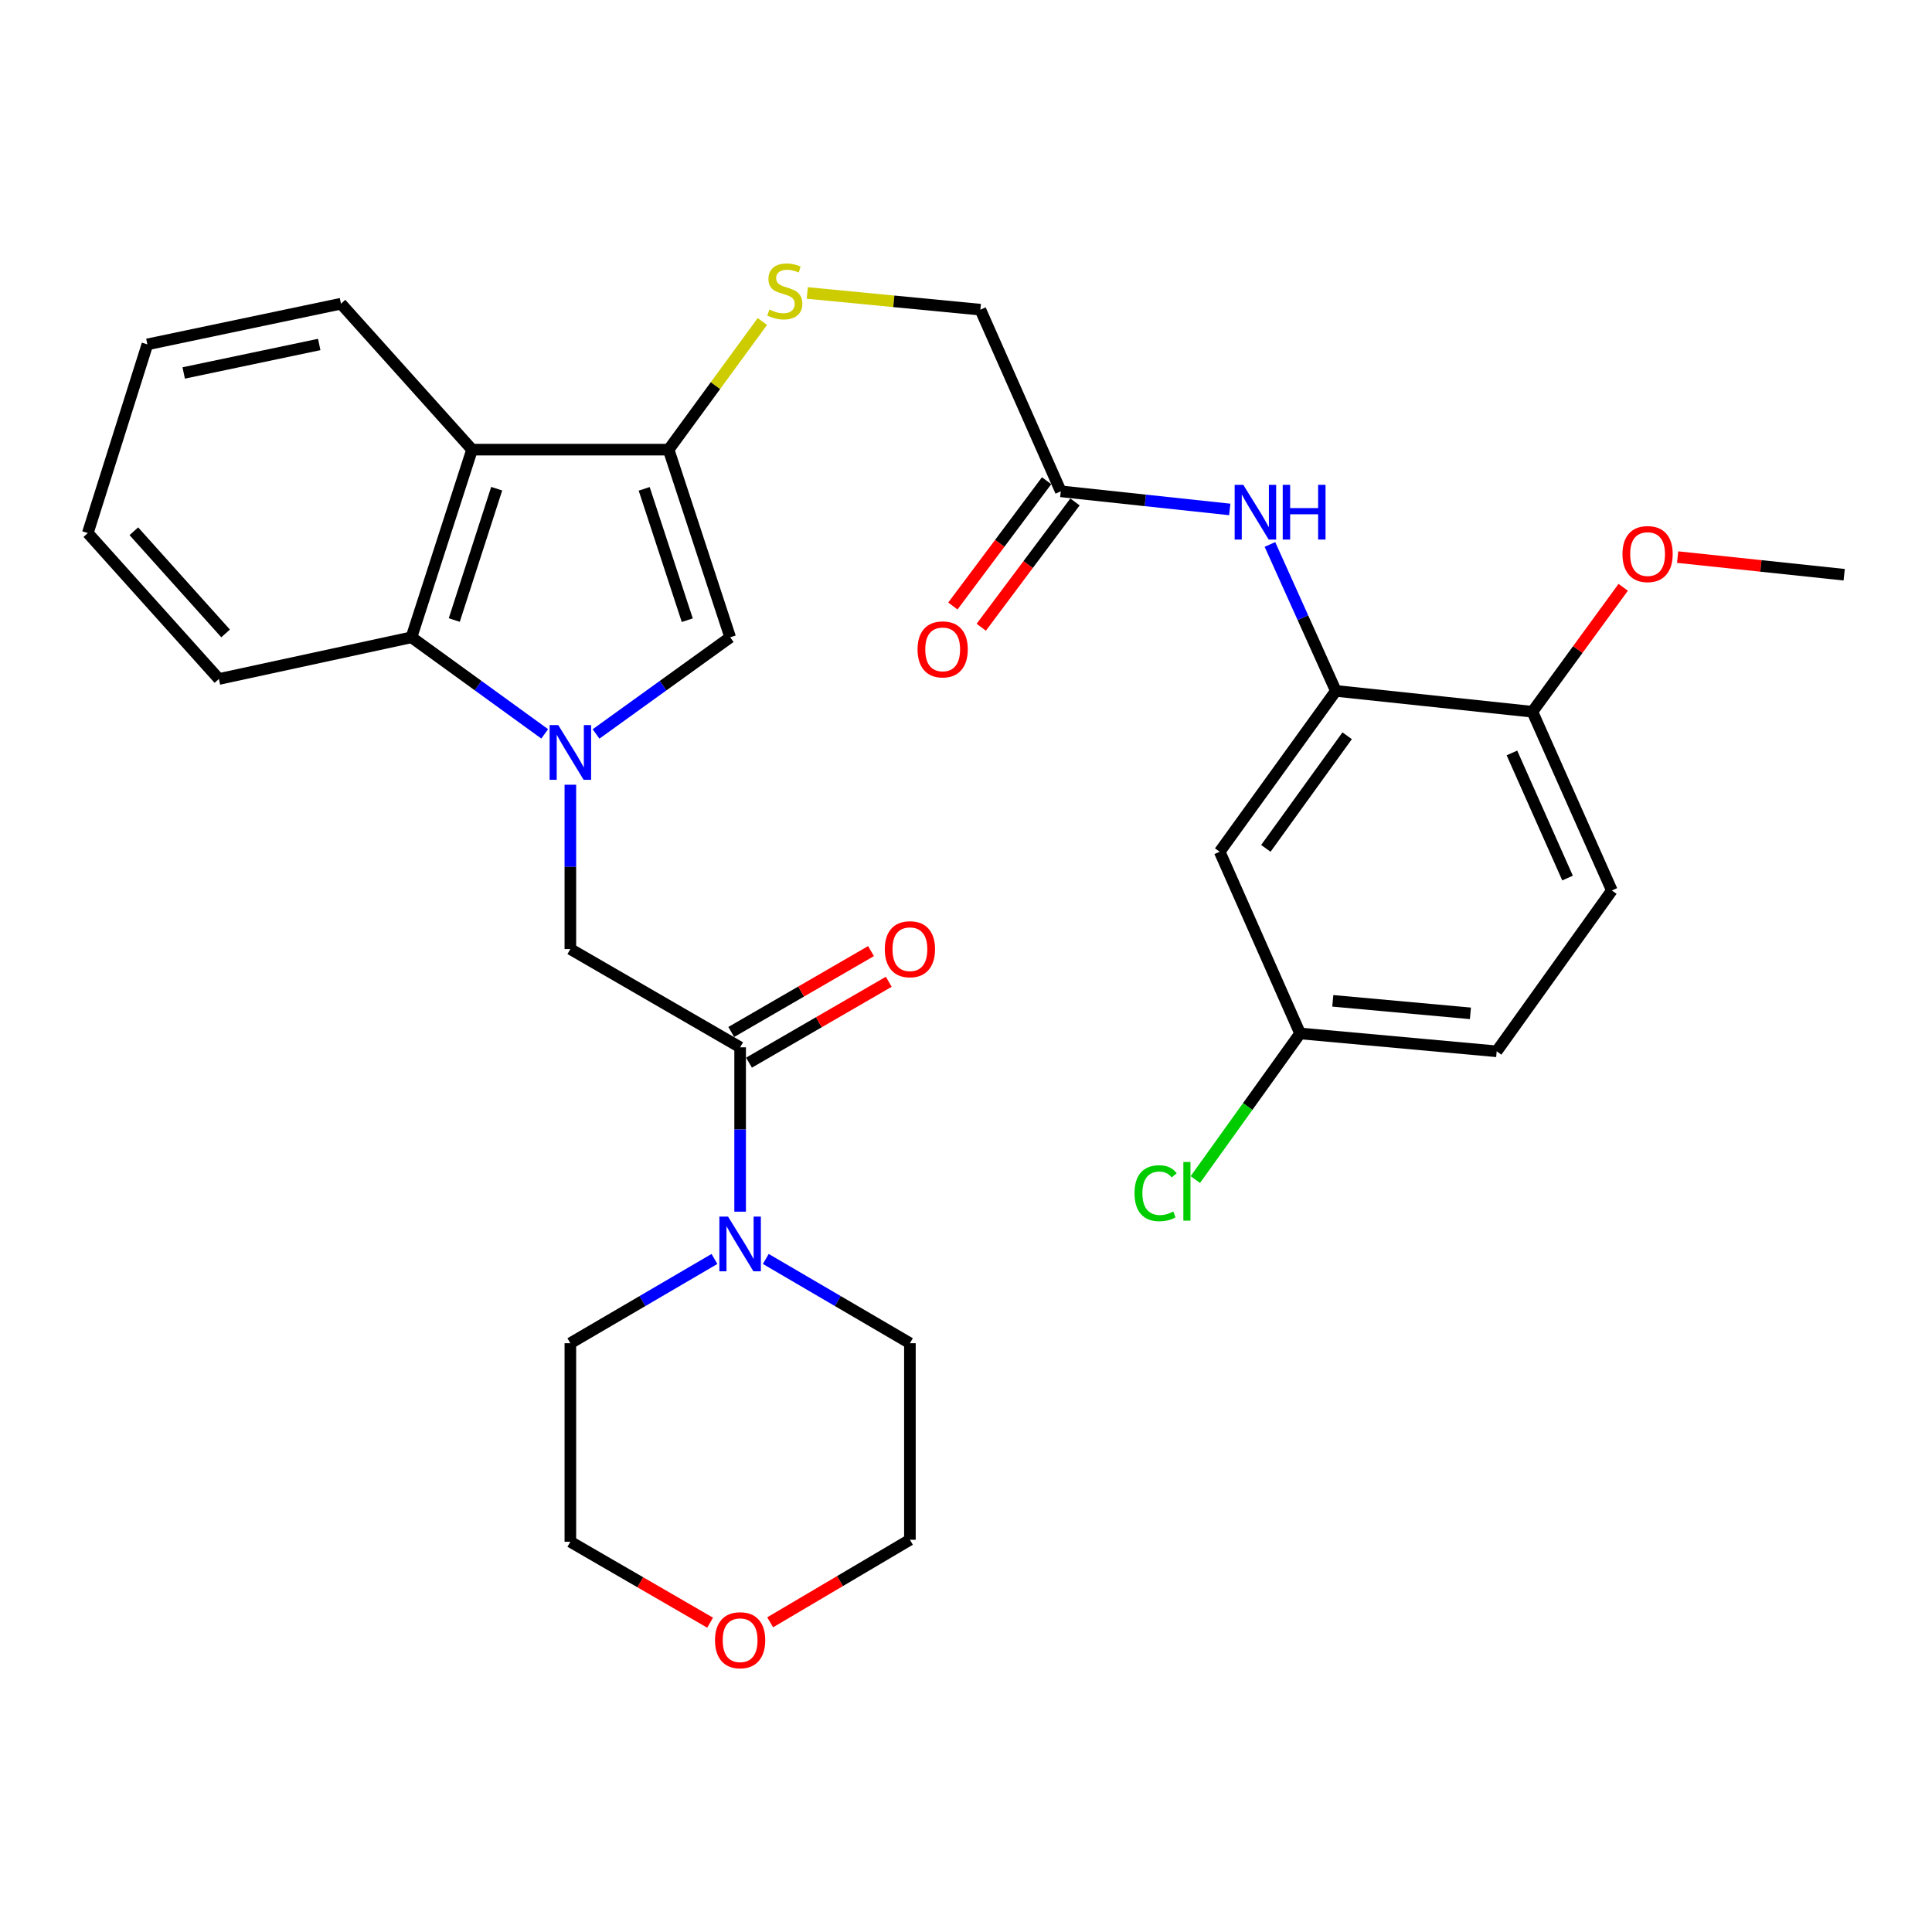<?xml version='1.0' encoding='iso-8859-1'?>
<svg version='1.1' baseProfile='full'
              xmlns='http://www.w3.org/2000/svg'
                      xmlns:rdkit='http://www.rdkit.org/xml'
                      xmlns:xlink='http://www.w3.org/1999/xlink'
                  xml:space='preserve'
width='1000px' height='1000px' viewBox='0 0 1000 1000'>
<!-- END OF HEADER -->
<rect style='opacity:1.0;fill:#FFFFFF;stroke:none' width='1000' height='1000' x='0' y='0'> </rect>
<path class='bond-1' d='M 308.506,379.896 L 343.224,354.882' style='fill:none;fill-rule:evenodd;stroke:#0000FF;stroke-width:6px;stroke-linecap:butt;stroke-linejoin:miter;stroke-opacity:1' />
<path class='bond-1' d='M 343.224,354.882 L 377.941,329.869' style='fill:none;fill-rule:evenodd;stroke:#000000;stroke-width:6px;stroke-linecap:butt;stroke-linejoin:miter;stroke-opacity:1' />
<path class='bond-3' d='M 281.938,379.848 L 247.455,354.858' style='fill:none;fill-rule:evenodd;stroke:#0000FF;stroke-width:6px;stroke-linecap:butt;stroke-linejoin:miter;stroke-opacity:1' />
<path class='bond-3' d='M 247.455,354.858 L 212.972,329.869' style='fill:none;fill-rule:evenodd;stroke:#000000;stroke-width:6px;stroke-linecap:butt;stroke-linejoin:miter;stroke-opacity:1' />
<path class='bond-5' d='M 295.217,406.175 L 295.217,448.703' style='fill:none;fill-rule:evenodd;stroke:#0000FF;stroke-width:6px;stroke-linecap:butt;stroke-linejoin:miter;stroke-opacity:1' />
<path class='bond-5' d='M 295.217,448.703 L 295.217,491.231' style='fill:none;fill-rule:evenodd;stroke:#000000;stroke-width:6px;stroke-linecap:butt;stroke-linejoin:miter;stroke-opacity:1' />
<path class='bond-0' d='M 346.077,232.735 L 377.941,329.869' style='fill:none;fill-rule:evenodd;stroke:#000000;stroke-width:6px;stroke-linecap:butt;stroke-linejoin:miter;stroke-opacity:1' />
<path class='bond-0' d='M 333.428,253.023 L 355.733,321.016' style='fill:none;fill-rule:evenodd;stroke:#000000;stroke-width:6px;stroke-linecap:butt;stroke-linejoin:miter;stroke-opacity:1' />
<path class='bond-9' d='M 346.077,232.735 L 370.335,199.575' style='fill:none;fill-rule:evenodd;stroke:#000000;stroke-width:6px;stroke-linecap:butt;stroke-linejoin:miter;stroke-opacity:1' />
<path class='bond-9' d='M 370.335,199.575 L 394.593,166.414' style='fill:none;fill-rule:evenodd;stroke:#CCCC00;stroke-width:6px;stroke-linecap:butt;stroke-linejoin:miter;stroke-opacity:1' />
<path class='bond-31' d='M 346.077,232.735 L 244.337,232.735' style='fill:none;fill-rule:evenodd;stroke:#000000;stroke-width:6px;stroke-linecap:butt;stroke-linejoin:miter;stroke-opacity:1' />
<path class='bond-2' d='M 244.337,232.735 L 212.972,329.869' style='fill:none;fill-rule:evenodd;stroke:#000000;stroke-width:6px;stroke-linecap:butt;stroke-linejoin:miter;stroke-opacity:1' />
<path class='bond-2' d='M 257.087,252.942 L 235.132,320.935' style='fill:none;fill-rule:evenodd;stroke:#000000;stroke-width:6px;stroke-linecap:butt;stroke-linejoin:miter;stroke-opacity:1' />
<path class='bond-21' d='M 244.337,232.735 L 176.491,157.195' style='fill:none;fill-rule:evenodd;stroke:#000000;stroke-width:6px;stroke-linecap:butt;stroke-linejoin:miter;stroke-opacity:1' />
<path class='bond-25' d='M 212.972,329.869 L 113.301,351.441' style='fill:none;fill-rule:evenodd;stroke:#000000;stroke-width:6px;stroke-linecap:butt;stroke-linejoin:miter;stroke-opacity:1' />
<path class='bond-4' d='M 383.087,542.09 L 295.217,491.231' style='fill:none;fill-rule:evenodd;stroke:#000000;stroke-width:6px;stroke-linecap:butt;stroke-linejoin:miter;stroke-opacity:1' />
<path class='bond-6' d='M 383.087,542.09 L 383.087,584.623' style='fill:none;fill-rule:evenodd;stroke:#000000;stroke-width:6px;stroke-linecap:butt;stroke-linejoin:miter;stroke-opacity:1' />
<path class='bond-6' d='M 383.087,584.623 L 383.087,627.156' style='fill:none;fill-rule:evenodd;stroke:#0000FF;stroke-width:6px;stroke-linecap:butt;stroke-linejoin:miter;stroke-opacity:1' />
<path class='bond-13' d='M 387.681,550.028 L 423.852,529.095' style='fill:none;fill-rule:evenodd;stroke:#000000;stroke-width:6px;stroke-linecap:butt;stroke-linejoin:miter;stroke-opacity:1' />
<path class='bond-13' d='M 423.852,529.095 L 460.023,508.161' style='fill:none;fill-rule:evenodd;stroke:#FF0000;stroke-width:6px;stroke-linecap:butt;stroke-linejoin:miter;stroke-opacity:1' />
<path class='bond-13' d='M 378.494,534.153 L 414.665,513.219' style='fill:none;fill-rule:evenodd;stroke:#000000;stroke-width:6px;stroke-linecap:butt;stroke-linejoin:miter;stroke-opacity:1' />
<path class='bond-13' d='M 414.665,513.219 L 450.836,492.286' style='fill:none;fill-rule:evenodd;stroke:#FF0000;stroke-width:6px;stroke-linecap:butt;stroke-linejoin:miter;stroke-opacity:1' />
<path class='bond-23' d='M 396.373,651.629 L 433.67,673.439' style='fill:none;fill-rule:evenodd;stroke:#0000FF;stroke-width:6px;stroke-linecap:butt;stroke-linejoin:miter;stroke-opacity:1' />
<path class='bond-23' d='M 433.67,673.439 L 470.968,695.249' style='fill:none;fill-rule:evenodd;stroke:#000000;stroke-width:6px;stroke-linecap:butt;stroke-linejoin:miter;stroke-opacity:1' />
<path class='bond-24' d='M 369.803,651.63 L 332.51,673.439' style='fill:none;fill-rule:evenodd;stroke:#0000FF;stroke-width:6px;stroke-linecap:butt;stroke-linejoin:miter;stroke-opacity:1' />
<path class='bond-24' d='M 332.51,673.439 L 295.217,695.249' style='fill:none;fill-rule:evenodd;stroke:#000000;stroke-width:6px;stroke-linecap:butt;stroke-linejoin:miter;stroke-opacity:1' />
<path class='bond-7' d='M 691.434,357.606 L 674.373,319.706' style='fill:none;fill-rule:evenodd;stroke:#000000;stroke-width:6px;stroke-linecap:butt;stroke-linejoin:miter;stroke-opacity:1' />
<path class='bond-7' d='M 674.373,319.706 L 657.312,281.805' style='fill:none;fill-rule:evenodd;stroke:#0000FF;stroke-width:6px;stroke-linecap:butt;stroke-linejoin:miter;stroke-opacity:1' />
<path class='bond-11' d='M 691.434,357.606 L 631.311,440.861' style='fill:none;fill-rule:evenodd;stroke:#000000;stroke-width:6px;stroke-linecap:butt;stroke-linejoin:miter;stroke-opacity:1' />
<path class='bond-11' d='M 697.286,380.833 L 655.2,439.111' style='fill:none;fill-rule:evenodd;stroke:#000000;stroke-width:6px;stroke-linecap:butt;stroke-linejoin:miter;stroke-opacity:1' />
<path class='bond-12' d='M 691.434,357.606 L 793.163,368.398' style='fill:none;fill-rule:evenodd;stroke:#000000;stroke-width:6px;stroke-linecap:butt;stroke-linejoin:miter;stroke-opacity:1' />
<path class='bond-8' d='M 636.524,263.686 L 592.795,258.997' style='fill:none;fill-rule:evenodd;stroke:#0000FF;stroke-width:6px;stroke-linecap:butt;stroke-linejoin:miter;stroke-opacity:1' />
<path class='bond-8' d='M 592.795,258.997 L 549.066,254.308' style='fill:none;fill-rule:evenodd;stroke:#000000;stroke-width:6px;stroke-linecap:butt;stroke-linejoin:miter;stroke-opacity:1' />
<path class='bond-16' d='M 417.842,151.641 L 462.64,155.962' style='fill:none;fill-rule:evenodd;stroke:#CCCC00;stroke-width:6px;stroke-linecap:butt;stroke-linejoin:miter;stroke-opacity:1' />
<path class='bond-16' d='M 462.64,155.962 L 507.439,160.283' style='fill:none;fill-rule:evenodd;stroke:#000000;stroke-width:6px;stroke-linecap:butt;stroke-linejoin:miter;stroke-opacity:1' />
<path class='bond-10' d='M 549.066,254.308 L 507.439,160.283' style='fill:none;fill-rule:evenodd;stroke:#000000;stroke-width:6px;stroke-linecap:butt;stroke-linejoin:miter;stroke-opacity:1' />
<path class='bond-14' d='M 541.722,248.814 L 517.463,281.241' style='fill:none;fill-rule:evenodd;stroke:#000000;stroke-width:6px;stroke-linecap:butt;stroke-linejoin:miter;stroke-opacity:1' />
<path class='bond-14' d='M 517.463,281.241 L 493.203,313.668' style='fill:none;fill-rule:evenodd;stroke:#FF0000;stroke-width:6px;stroke-linecap:butt;stroke-linejoin:miter;stroke-opacity:1' />
<path class='bond-14' d='M 556.41,259.802 L 532.15,292.229' style='fill:none;fill-rule:evenodd;stroke:#000000;stroke-width:6px;stroke-linecap:butt;stroke-linejoin:miter;stroke-opacity:1' />
<path class='bond-14' d='M 532.15,292.229 L 507.89,324.656' style='fill:none;fill-rule:evenodd;stroke:#FF0000;stroke-width:6px;stroke-linecap:butt;stroke-linejoin:miter;stroke-opacity:1' />
<path class='bond-18' d='M 631.311,440.861 L 672.928,534.906' style='fill:none;fill-rule:evenodd;stroke:#000000;stroke-width:6px;stroke-linecap:butt;stroke-linejoin:miter;stroke-opacity:1' />
<path class='bond-17' d='M 793.163,368.398 L 834.291,460.905' style='fill:none;fill-rule:evenodd;stroke:#000000;stroke-width:6px;stroke-linecap:butt;stroke-linejoin:miter;stroke-opacity:1' />
<path class='bond-17' d='M 782.571,389.725 L 811.361,454.48' style='fill:none;fill-rule:evenodd;stroke:#000000;stroke-width:6px;stroke-linecap:butt;stroke-linejoin:miter;stroke-opacity:1' />
<path class='bond-22' d='M 793.163,368.398 L 816.666,336.194' style='fill:none;fill-rule:evenodd;stroke:#000000;stroke-width:6px;stroke-linecap:butt;stroke-linejoin:miter;stroke-opacity:1' />
<path class='bond-22' d='M 816.666,336.194 L 840.168,303.991' style='fill:none;fill-rule:evenodd;stroke:#FF0000;stroke-width:6px;stroke-linecap:butt;stroke-linejoin:miter;stroke-opacity:1' />
<path class='bond-15' d='M 367.549,839.9 L 331.383,818.959' style='fill:none;fill-rule:evenodd;stroke:#FF0000;stroke-width:6px;stroke-linecap:butt;stroke-linejoin:miter;stroke-opacity:1' />
<path class='bond-15' d='M 331.383,818.959 L 295.217,798.018' style='fill:none;fill-rule:evenodd;stroke:#000000;stroke-width:6px;stroke-linecap:butt;stroke-linejoin:miter;stroke-opacity:1' />
<path class='bond-33' d='M 398.639,839.71 L 434.804,818.344' style='fill:none;fill-rule:evenodd;stroke:#FF0000;stroke-width:6px;stroke-linecap:butt;stroke-linejoin:miter;stroke-opacity:1' />
<path class='bond-33' d='M 434.804,818.344 L 470.968,796.979' style='fill:none;fill-rule:evenodd;stroke:#000000;stroke-width:6px;stroke-linecap:butt;stroke-linejoin:miter;stroke-opacity:1' />
<path class='bond-19' d='M 834.291,460.905 L 774.688,544.159' style='fill:none;fill-rule:evenodd;stroke:#000000;stroke-width:6px;stroke-linecap:butt;stroke-linejoin:miter;stroke-opacity:1' />
<path class='bond-20' d='M 672.928,534.906 L 645.813,572.728' style='fill:none;fill-rule:evenodd;stroke:#000000;stroke-width:6px;stroke-linecap:butt;stroke-linejoin:miter;stroke-opacity:1' />
<path class='bond-20' d='M 645.813,572.728 L 618.698,610.549' style='fill:none;fill-rule:evenodd;stroke:#00CC00;stroke-width:6px;stroke-linecap:butt;stroke-linejoin:miter;stroke-opacity:1' />
<path class='bond-34' d='M 672.928,534.906 L 774.688,544.159' style='fill:none;fill-rule:evenodd;stroke:#000000;stroke-width:6px;stroke-linecap:butt;stroke-linejoin:miter;stroke-opacity:1' />
<path class='bond-34' d='M 689.853,518.027 L 761.085,524.504' style='fill:none;fill-rule:evenodd;stroke:#000000;stroke-width:6px;stroke-linecap:butt;stroke-linejoin:miter;stroke-opacity:1' />
<path class='bond-32' d='M 176.491,157.195 L 76.28,178.248' style='fill:none;fill-rule:evenodd;stroke:#000000;stroke-width:6px;stroke-linecap:butt;stroke-linejoin:miter;stroke-opacity:1' />
<path class='bond-32' d='M 165.23,178.304 L 95.083,193.041' style='fill:none;fill-rule:evenodd;stroke:#000000;stroke-width:6px;stroke-linecap:butt;stroke-linejoin:miter;stroke-opacity:1' />
<path class='bond-28' d='M 868.344,288.351 L 911.445,292.918' style='fill:none;fill-rule:evenodd;stroke:#FF0000;stroke-width:6px;stroke-linecap:butt;stroke-linejoin:miter;stroke-opacity:1' />
<path class='bond-28' d='M 911.445,292.918 L 954.545,297.484' style='fill:none;fill-rule:evenodd;stroke:#000000;stroke-width:6px;stroke-linecap:butt;stroke-linejoin:miter;stroke-opacity:1' />
<path class='bond-27' d='M 470.968,695.249 L 470.968,796.979' style='fill:none;fill-rule:evenodd;stroke:#000000;stroke-width:6px;stroke-linecap:butt;stroke-linejoin:miter;stroke-opacity:1' />
<path class='bond-26' d='M 295.217,695.249 L 295.217,798.018' style='fill:none;fill-rule:evenodd;stroke:#000000;stroke-width:6px;stroke-linecap:butt;stroke-linejoin:miter;stroke-opacity:1' />
<path class='bond-30' d='M 113.301,351.441 L 45.455,275.901' style='fill:none;fill-rule:evenodd;stroke:#000000;stroke-width:6px;stroke-linecap:butt;stroke-linejoin:miter;stroke-opacity:1' />
<path class='bond-30' d='M 116.77,327.854 L 69.278,274.976' style='fill:none;fill-rule:evenodd;stroke:#000000;stroke-width:6px;stroke-linecap:butt;stroke-linejoin:miter;stroke-opacity:1' />
<path class='bond-29' d='M 76.28,178.248 L 45.455,275.901' style='fill:none;fill-rule:evenodd;stroke:#000000;stroke-width:6px;stroke-linecap:butt;stroke-linejoin:miter;stroke-opacity:1' />
<path  class='atom-0' d='M 288.957 375.311
L 298.237 390.311
Q 299.157 391.791, 300.637 394.471
Q 302.117 397.151, 302.197 397.311
L 302.197 375.311
L 305.957 375.311
L 305.957 403.631
L 302.077 403.631
L 292.117 387.231
Q 290.957 385.311, 289.717 383.111
Q 288.517 380.911, 288.157 380.231
L 288.157 403.631
L 284.477 403.631
L 284.477 375.311
L 288.957 375.311
' fill='#0000FF'/>
<path  class='atom-7' d='M 376.827 629.7
L 386.107 644.7
Q 387.027 646.18, 388.507 648.86
Q 389.987 651.54, 390.067 651.7
L 390.067 629.7
L 393.827 629.7
L 393.827 658.02
L 389.947 658.02
L 379.987 641.62
Q 378.827 639.7, 377.587 637.5
Q 376.387 635.3, 376.027 634.62
L 376.027 658.02
L 372.347 658.02
L 372.347 629.7
L 376.827 629.7
' fill='#0000FF'/>
<path  class='atom-9' d='M 643.536 250.95
L 652.816 265.95
Q 653.736 267.43, 655.216 270.11
Q 656.696 272.79, 656.776 272.95
L 656.776 250.95
L 660.536 250.95
L 660.536 279.27
L 656.656 279.27
L 646.696 262.87
Q 645.536 260.95, 644.296 258.75
Q 643.096 256.55, 642.736 255.87
L 642.736 279.27
L 639.056 279.27
L 639.056 250.95
L 643.536 250.95
' fill='#0000FF'/>
<path  class='atom-9' d='M 663.936 250.95
L 667.776 250.95
L 667.776 262.99
L 682.256 262.99
L 682.256 250.95
L 686.096 250.95
L 686.096 279.27
L 682.256 279.27
L 682.256 266.19
L 667.776 266.19
L 667.776 279.27
L 663.936 279.27
L 663.936 250.95
' fill='#0000FF'/>
<path  class='atom-10' d='M 398.219 160.24
Q 398.539 160.36, 399.859 160.92
Q 401.179 161.48, 402.619 161.84
Q 404.099 162.16, 405.539 162.16
Q 408.219 162.16, 409.779 160.88
Q 411.339 159.56, 411.339 157.28
Q 411.339 155.72, 410.539 154.76
Q 409.779 153.8, 408.579 153.28
Q 407.379 152.76, 405.379 152.16
Q 402.859 151.4, 401.339 150.68
Q 399.859 149.96, 398.779 148.44
Q 397.739 146.92, 397.739 144.36
Q 397.739 140.8, 400.139 138.6
Q 402.579 136.4, 407.379 136.4
Q 410.659 136.4, 414.379 137.96
L 413.459 141.04
Q 410.059 139.64, 407.499 139.64
Q 404.739 139.64, 403.219 140.8
Q 401.699 141.92, 401.739 143.88
Q 401.739 145.4, 402.499 146.32
Q 403.299 147.24, 404.419 147.76
Q 405.579 148.28, 407.499 148.88
Q 410.059 149.68, 411.579 150.48
Q 413.099 151.28, 414.179 152.92
Q 415.299 154.52, 415.299 157.28
Q 415.299 161.2, 412.659 163.32
Q 410.059 165.4, 405.699 165.4
Q 403.179 165.4, 401.259 164.84
Q 399.379 164.32, 397.139 163.4
L 398.219 160.24
' fill='#CCCC00'/>
<path  class='atom-14' d='M 457.968 491.311
Q 457.968 484.511, 461.328 480.711
Q 464.688 476.911, 470.968 476.911
Q 477.248 476.911, 480.608 480.711
Q 483.968 484.511, 483.968 491.311
Q 483.968 498.191, 480.568 502.111
Q 477.168 505.991, 470.968 505.991
Q 464.728 505.991, 461.328 502.111
Q 457.968 498.231, 457.968 491.311
M 470.968 502.791
Q 475.288 502.791, 477.608 499.911
Q 479.968 496.991, 479.968 491.311
Q 479.968 485.751, 477.608 482.951
Q 475.288 480.111, 470.968 480.111
Q 466.648 480.111, 464.288 482.911
Q 461.968 485.711, 461.968 491.311
Q 461.968 497.031, 464.288 499.911
Q 466.648 502.791, 470.968 502.791
' fill='#FF0000'/>
<path  class='atom-15' d='M 474.925 336.114
Q 474.925 329.314, 478.285 325.514
Q 481.645 321.714, 487.925 321.714
Q 494.205 321.714, 497.565 325.514
Q 500.925 329.314, 500.925 336.114
Q 500.925 342.994, 497.525 346.914
Q 494.125 350.794, 487.925 350.794
Q 481.685 350.794, 478.285 346.914
Q 474.925 343.034, 474.925 336.114
M 487.925 347.594
Q 492.245 347.594, 494.565 344.714
Q 496.925 341.794, 496.925 336.114
Q 496.925 330.554, 494.565 327.754
Q 492.245 324.914, 487.925 324.914
Q 483.605 324.914, 481.245 327.714
Q 478.925 330.514, 478.925 336.114
Q 478.925 341.834, 481.245 344.714
Q 483.605 347.594, 487.925 347.594
' fill='#FF0000'/>
<path  class='atom-16' d='M 370.087 848.978
Q 370.087 842.178, 373.447 838.378
Q 376.807 834.578, 383.087 834.578
Q 389.367 834.578, 392.727 838.378
Q 396.087 842.178, 396.087 848.978
Q 396.087 855.858, 392.687 859.778
Q 389.287 863.658, 383.087 863.658
Q 376.847 863.658, 373.447 859.778
Q 370.087 855.898, 370.087 848.978
M 383.087 860.458
Q 387.407 860.458, 389.727 857.578
Q 392.087 854.658, 392.087 848.978
Q 392.087 843.418, 389.727 840.618
Q 387.407 837.778, 383.087 837.778
Q 378.767 837.778, 376.407 840.578
Q 374.087 843.378, 374.087 848.978
Q 374.087 854.698, 376.407 857.578
Q 378.767 860.458, 383.087 860.458
' fill='#FF0000'/>
<path  class='atom-21' d='M 587.225 617.602
Q 587.225 610.562, 590.505 606.882
Q 593.825 603.162, 600.105 603.162
Q 605.945 603.162, 609.065 607.282
L 606.425 609.442
Q 604.145 606.442, 600.105 606.442
Q 595.825 606.442, 593.545 609.322
Q 591.305 612.162, 591.305 617.602
Q 591.305 623.202, 593.625 626.082
Q 595.985 628.962, 600.545 628.962
Q 603.665 628.962, 607.305 627.082
L 608.425 630.082
Q 606.945 631.042, 604.705 631.602
Q 602.465 632.162, 599.985 632.162
Q 593.825 632.162, 590.505 628.402
Q 587.225 624.642, 587.225 617.602
' fill='#00CC00'/>
<path  class='atom-21' d='M 612.505 601.442
L 616.185 601.442
L 616.185 631.802
L 612.505 631.802
L 612.505 601.442
' fill='#00CC00'/>
<path  class='atom-23' d='M 839.786 286.783
Q 839.786 279.983, 843.146 276.183
Q 846.506 272.383, 852.786 272.383
Q 859.066 272.383, 862.426 276.183
Q 865.786 279.983, 865.786 286.783
Q 865.786 293.663, 862.386 297.583
Q 858.986 301.463, 852.786 301.463
Q 846.546 301.463, 843.146 297.583
Q 839.786 293.703, 839.786 286.783
M 852.786 298.263
Q 857.106 298.263, 859.426 295.383
Q 861.786 292.463, 861.786 286.783
Q 861.786 281.223, 859.426 278.423
Q 857.106 275.583, 852.786 275.583
Q 848.466 275.583, 846.106 278.383
Q 843.786 281.183, 843.786 286.783
Q 843.786 292.503, 846.106 295.383
Q 848.466 298.263, 852.786 298.263
' fill='#FF0000'/>
</svg>

